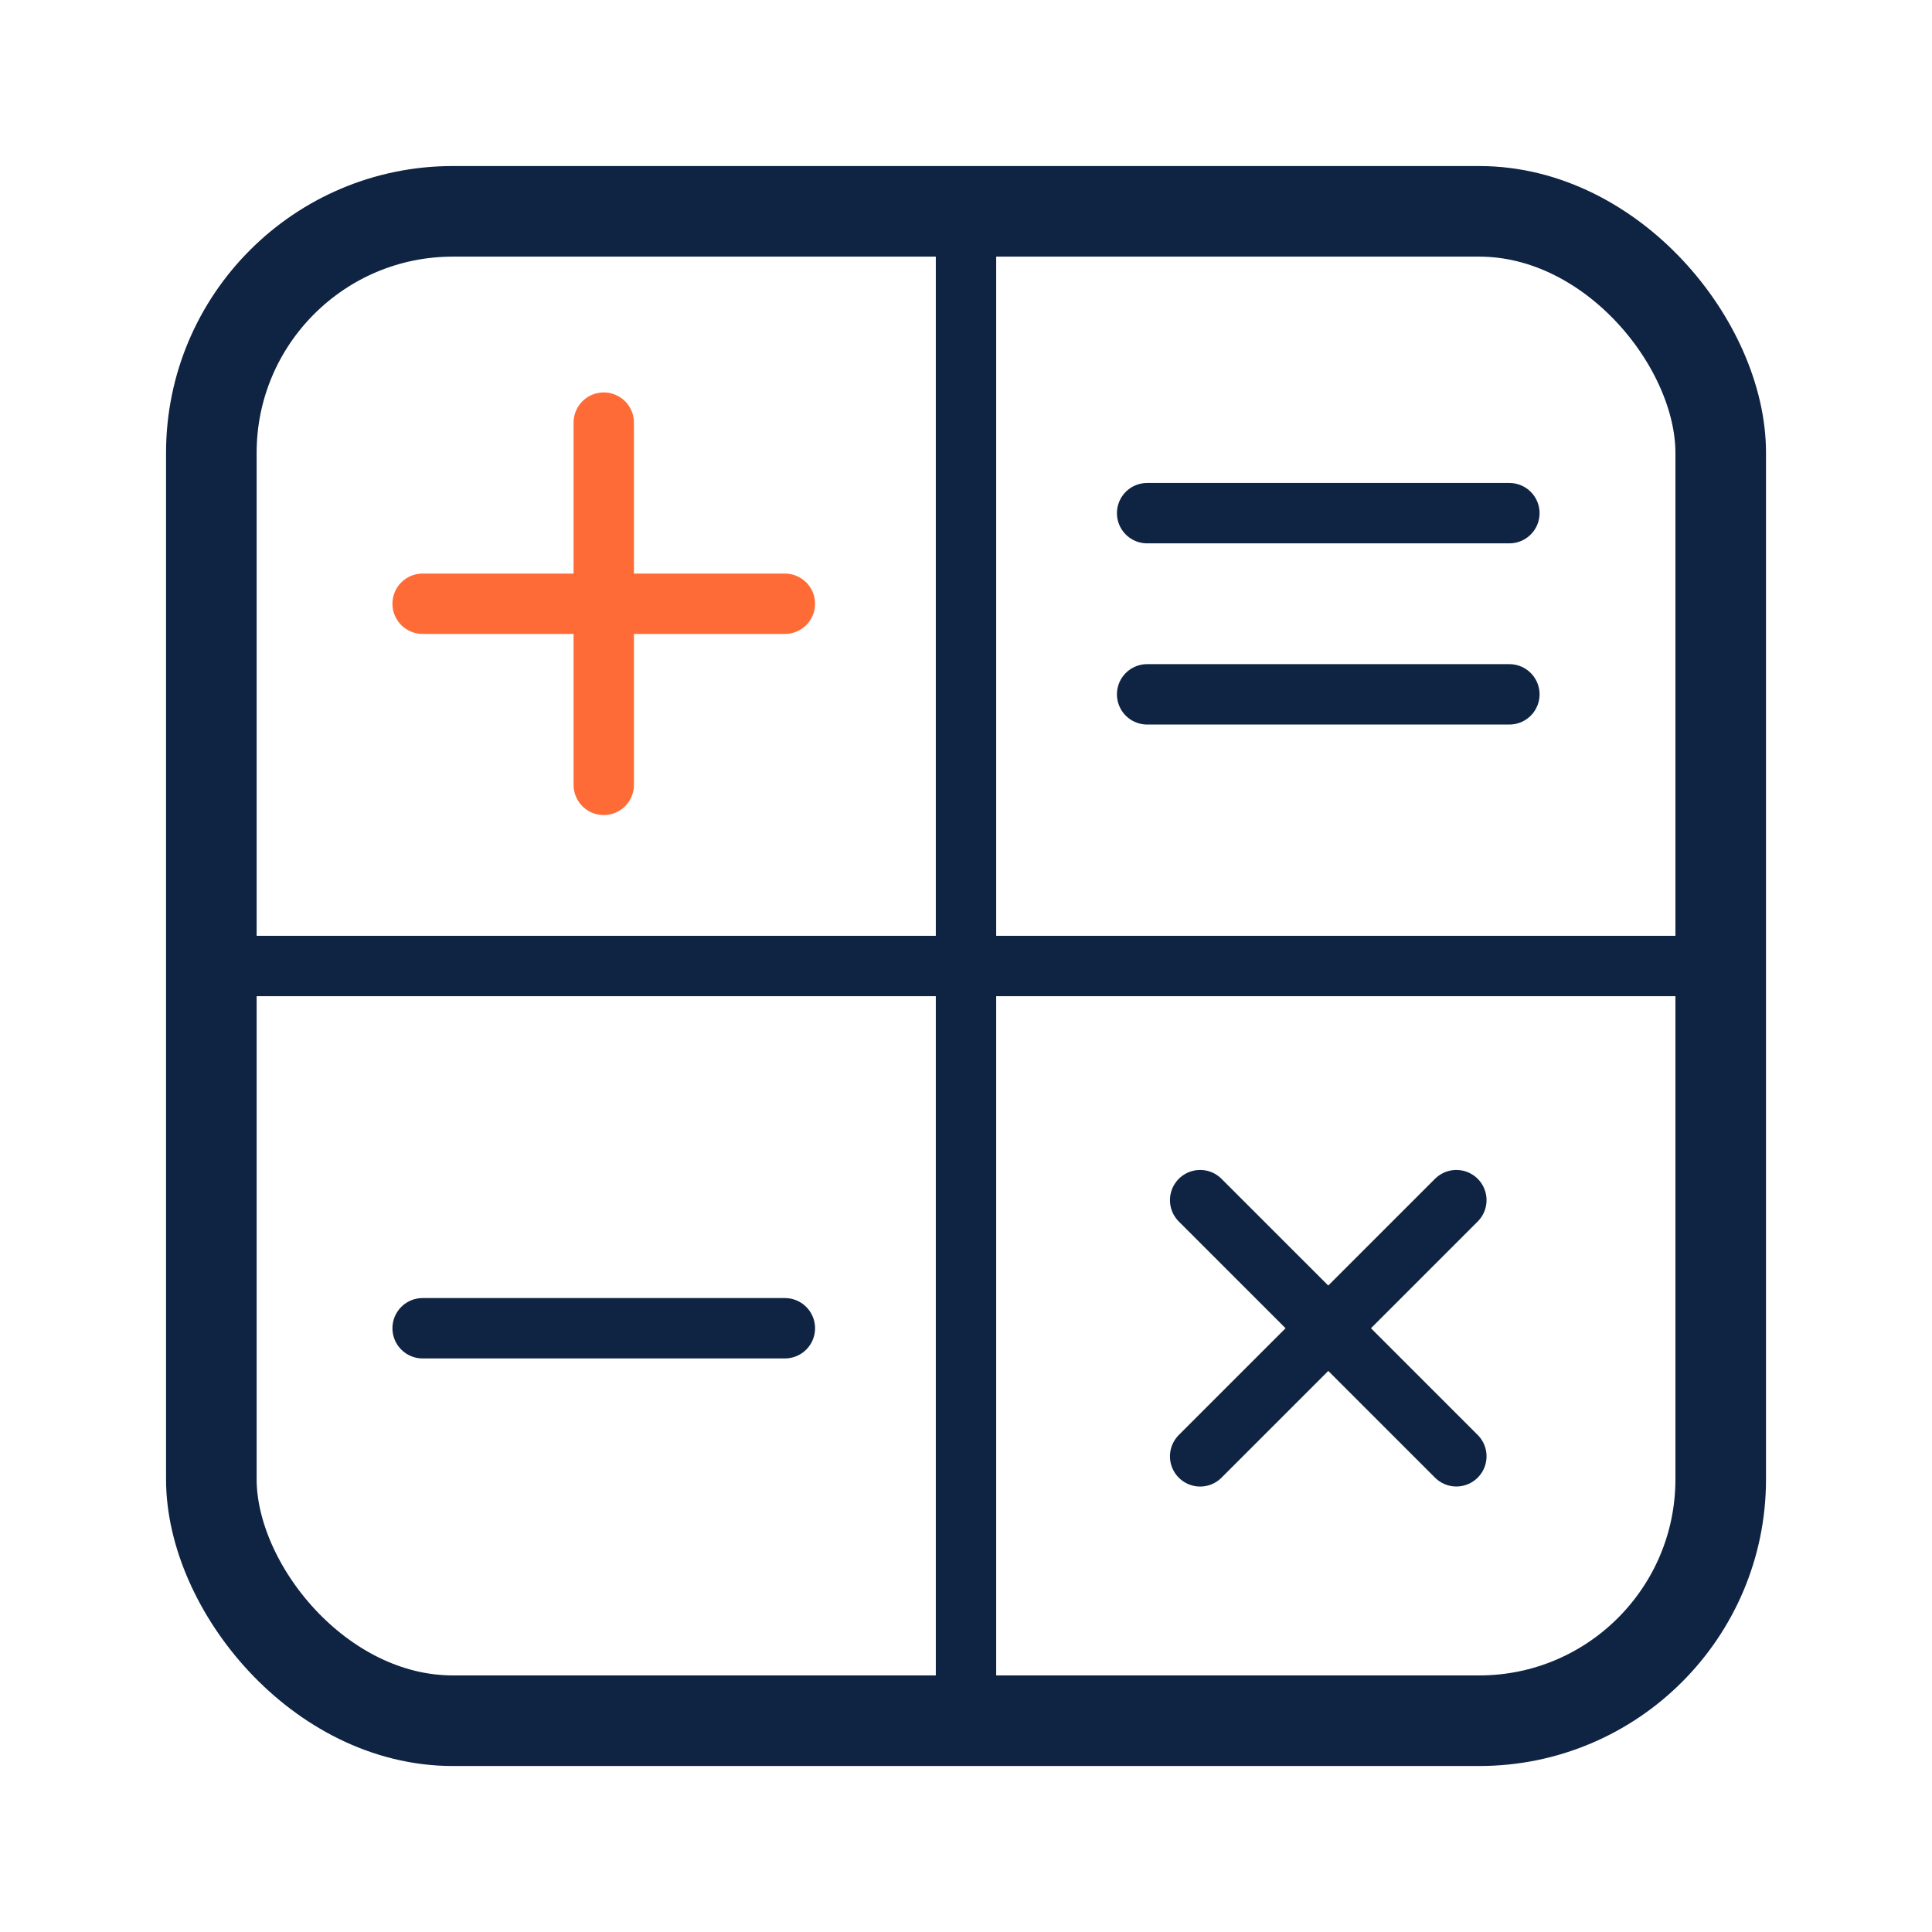 <svg width="36" height="36" viewBox="0 0 36 36" fill="none" xmlns="http://www.w3.org/2000/svg">
    <rect x="3.938" y="3.938" width="28.125" height="28.125" rx="4.5" stroke="#0F2342" stroke-width="1.688" />
    <path d="M18 3.938V32.062" stroke="#0F2342" stroke-width="1.125" />
    <path d="M3.938 18H32.062" stroke="#0F2342" stroke-width="1.125" />
    <path d="M21.375 9.562H28.125" stroke="#0F2342" stroke-width="1.125" stroke-linecap="round"
        stroke-linejoin="round" />
    <path d="M7.875 11.25H14.625" stroke="#FF6B37" stroke-width="1.125" stroke-linecap="round"
        stroke-linejoin="round" />
    <path d="M22.363 27.137L27.137 22.363" stroke="#0F2342" stroke-width="1.125" stroke-linecap="round"
        stroke-linejoin="round" />
    <path d="M21.375 12.938H28.125" stroke="#0F2342" stroke-width="1.125" stroke-linecap="round"
        stroke-linejoin="round" />
    <path d="M7.875 24.75H14.625" stroke="#0F2342" stroke-width="1.125" stroke-linecap="round"
        stroke-linejoin="round" />
    <path d="M11.25 7.875L11.25 14.625" stroke="#FF6B37" stroke-width="1.125" stroke-linecap="round"
        stroke-linejoin="round" />
    <path d="M22.363 22.363L27.137 27.136" stroke="#0F2342" stroke-width="1.125" stroke-linecap="round"
        stroke-linejoin="round" />
</svg>
